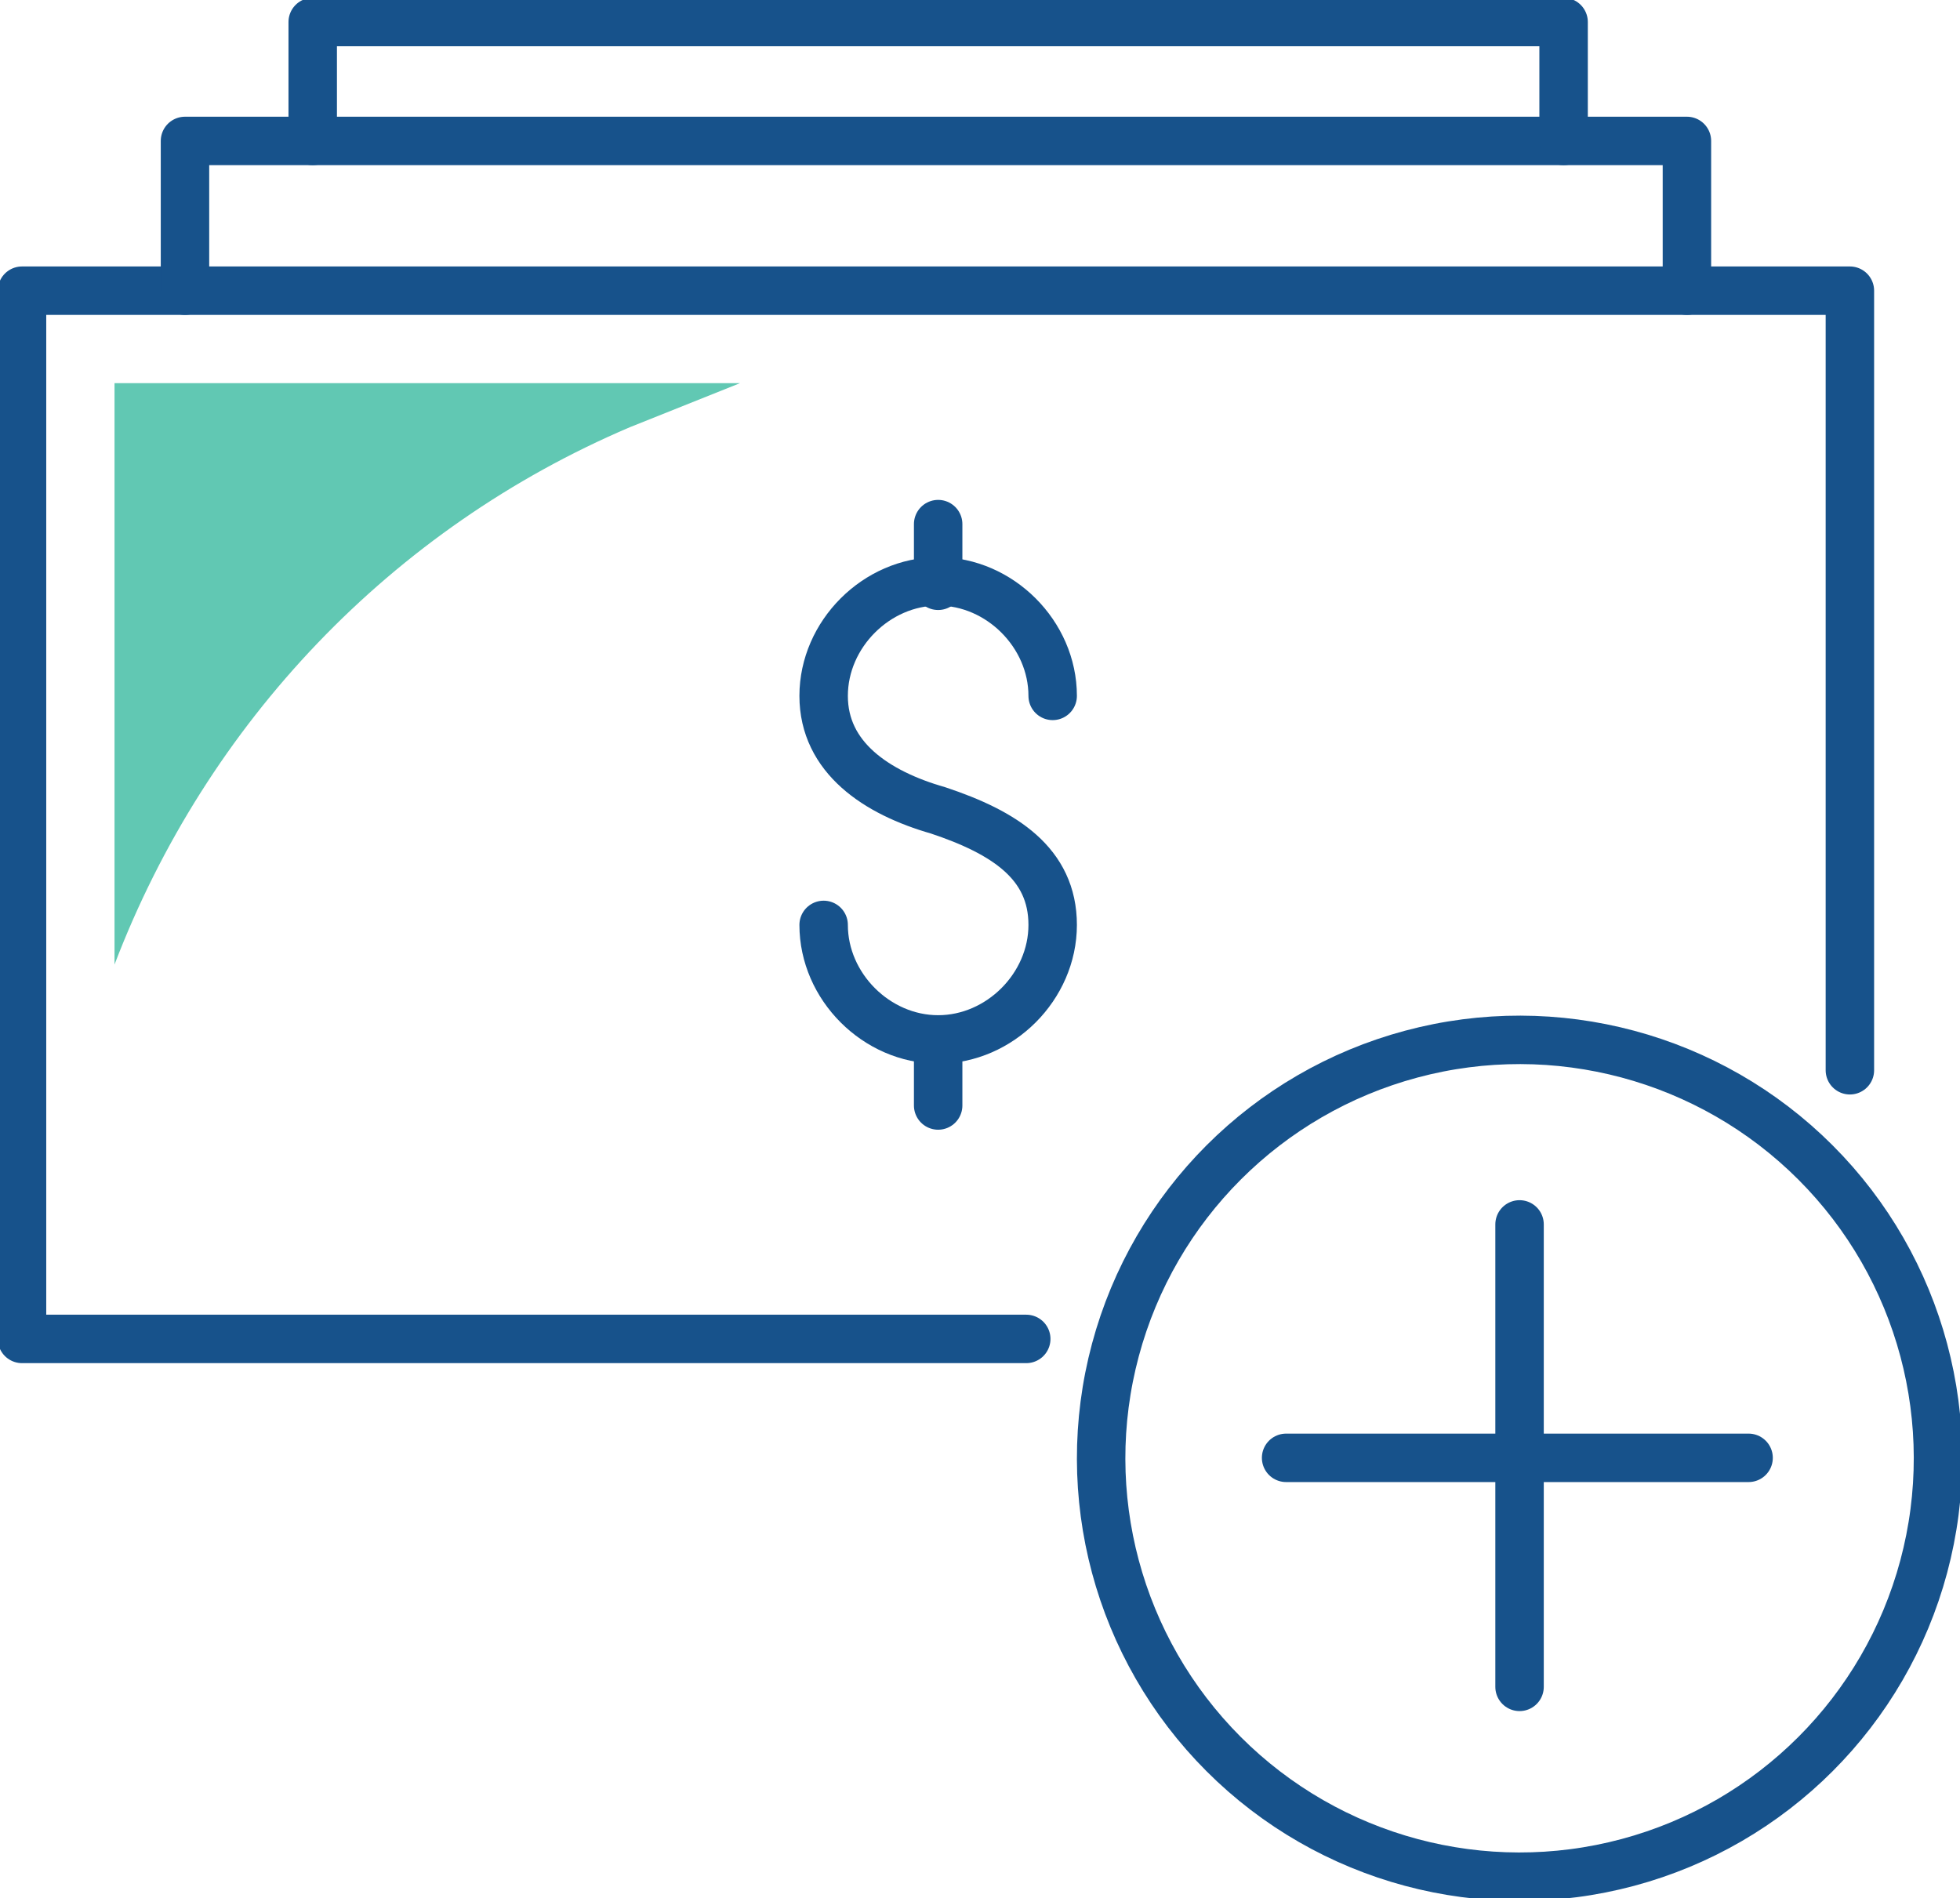 <?xml version="1.0" encoding="UTF-8"?>
<svg id="Layer_1" data-name="Layer 1" xmlns="http://www.w3.org/2000/svg" version="1.1" viewBox="0 0 44.5 43.1">
  <defs>
    <style>
      .cls-1 {
        fill: none;
        stroke: #17528b;
        stroke-linecap: round;
        stroke-linejoin: round;
        stroke-width: 1.1px;
      }

      .cls-2 {
        fill: #61c8b3;
        stroke-width: 0px;
      }
    </style>
  </defs>
  <polyline class="cls-1" points="23.3 30.4 .5 30.4 .5 6.6 42 6.6 42 24.3"/>
  <polyline class="cls-1" points="4.2 6.6 4.2 3.2 38.3 3.2 38.3 6.6"/>
  <polyline class="cls-1" points="7.1 3.2 7.1 .5 35.5 .5 35.5 3.2"/>
  <g>
    <path class="cls-1" d="M18.7,21c0,1.4,1.2,2.6,2.6,2.6s2.6-1.2,2.6-2.6-1.1-2.1-2.6-2.6c-1.4-.4-2.6-1.2-2.6-2.6s1.2-2.6,2.6-2.6,2.6,1.2,2.6,2.6"/>
    <line class="cls-1" x1="21.3" y1="11.9" x2="21.3" y2="13.3"/>
    <line class="cls-1" x1="21.3" y1="23.6" x2="21.3" y2="25.1"/>
  </g>
  <circle class="cls-1" cx="34.5" cy="33.1" r="9.5" transform="translate(-13.3 34.1) rotate(-45)"/>
  <line class="cls-1" x1="34.5" y1="27.8" x2="34.5" y2="38.3"/>
  <line class="cls-1" x1="29.2" y1="33.1" x2="39.7" y2="33.1"/>
  <path class="cls-2" d="M2.6,21.9h0c2.1-5.5,6.3-9.9,11.7-12.2l2.5-1H2.6v13.3Z"/>
</svg>